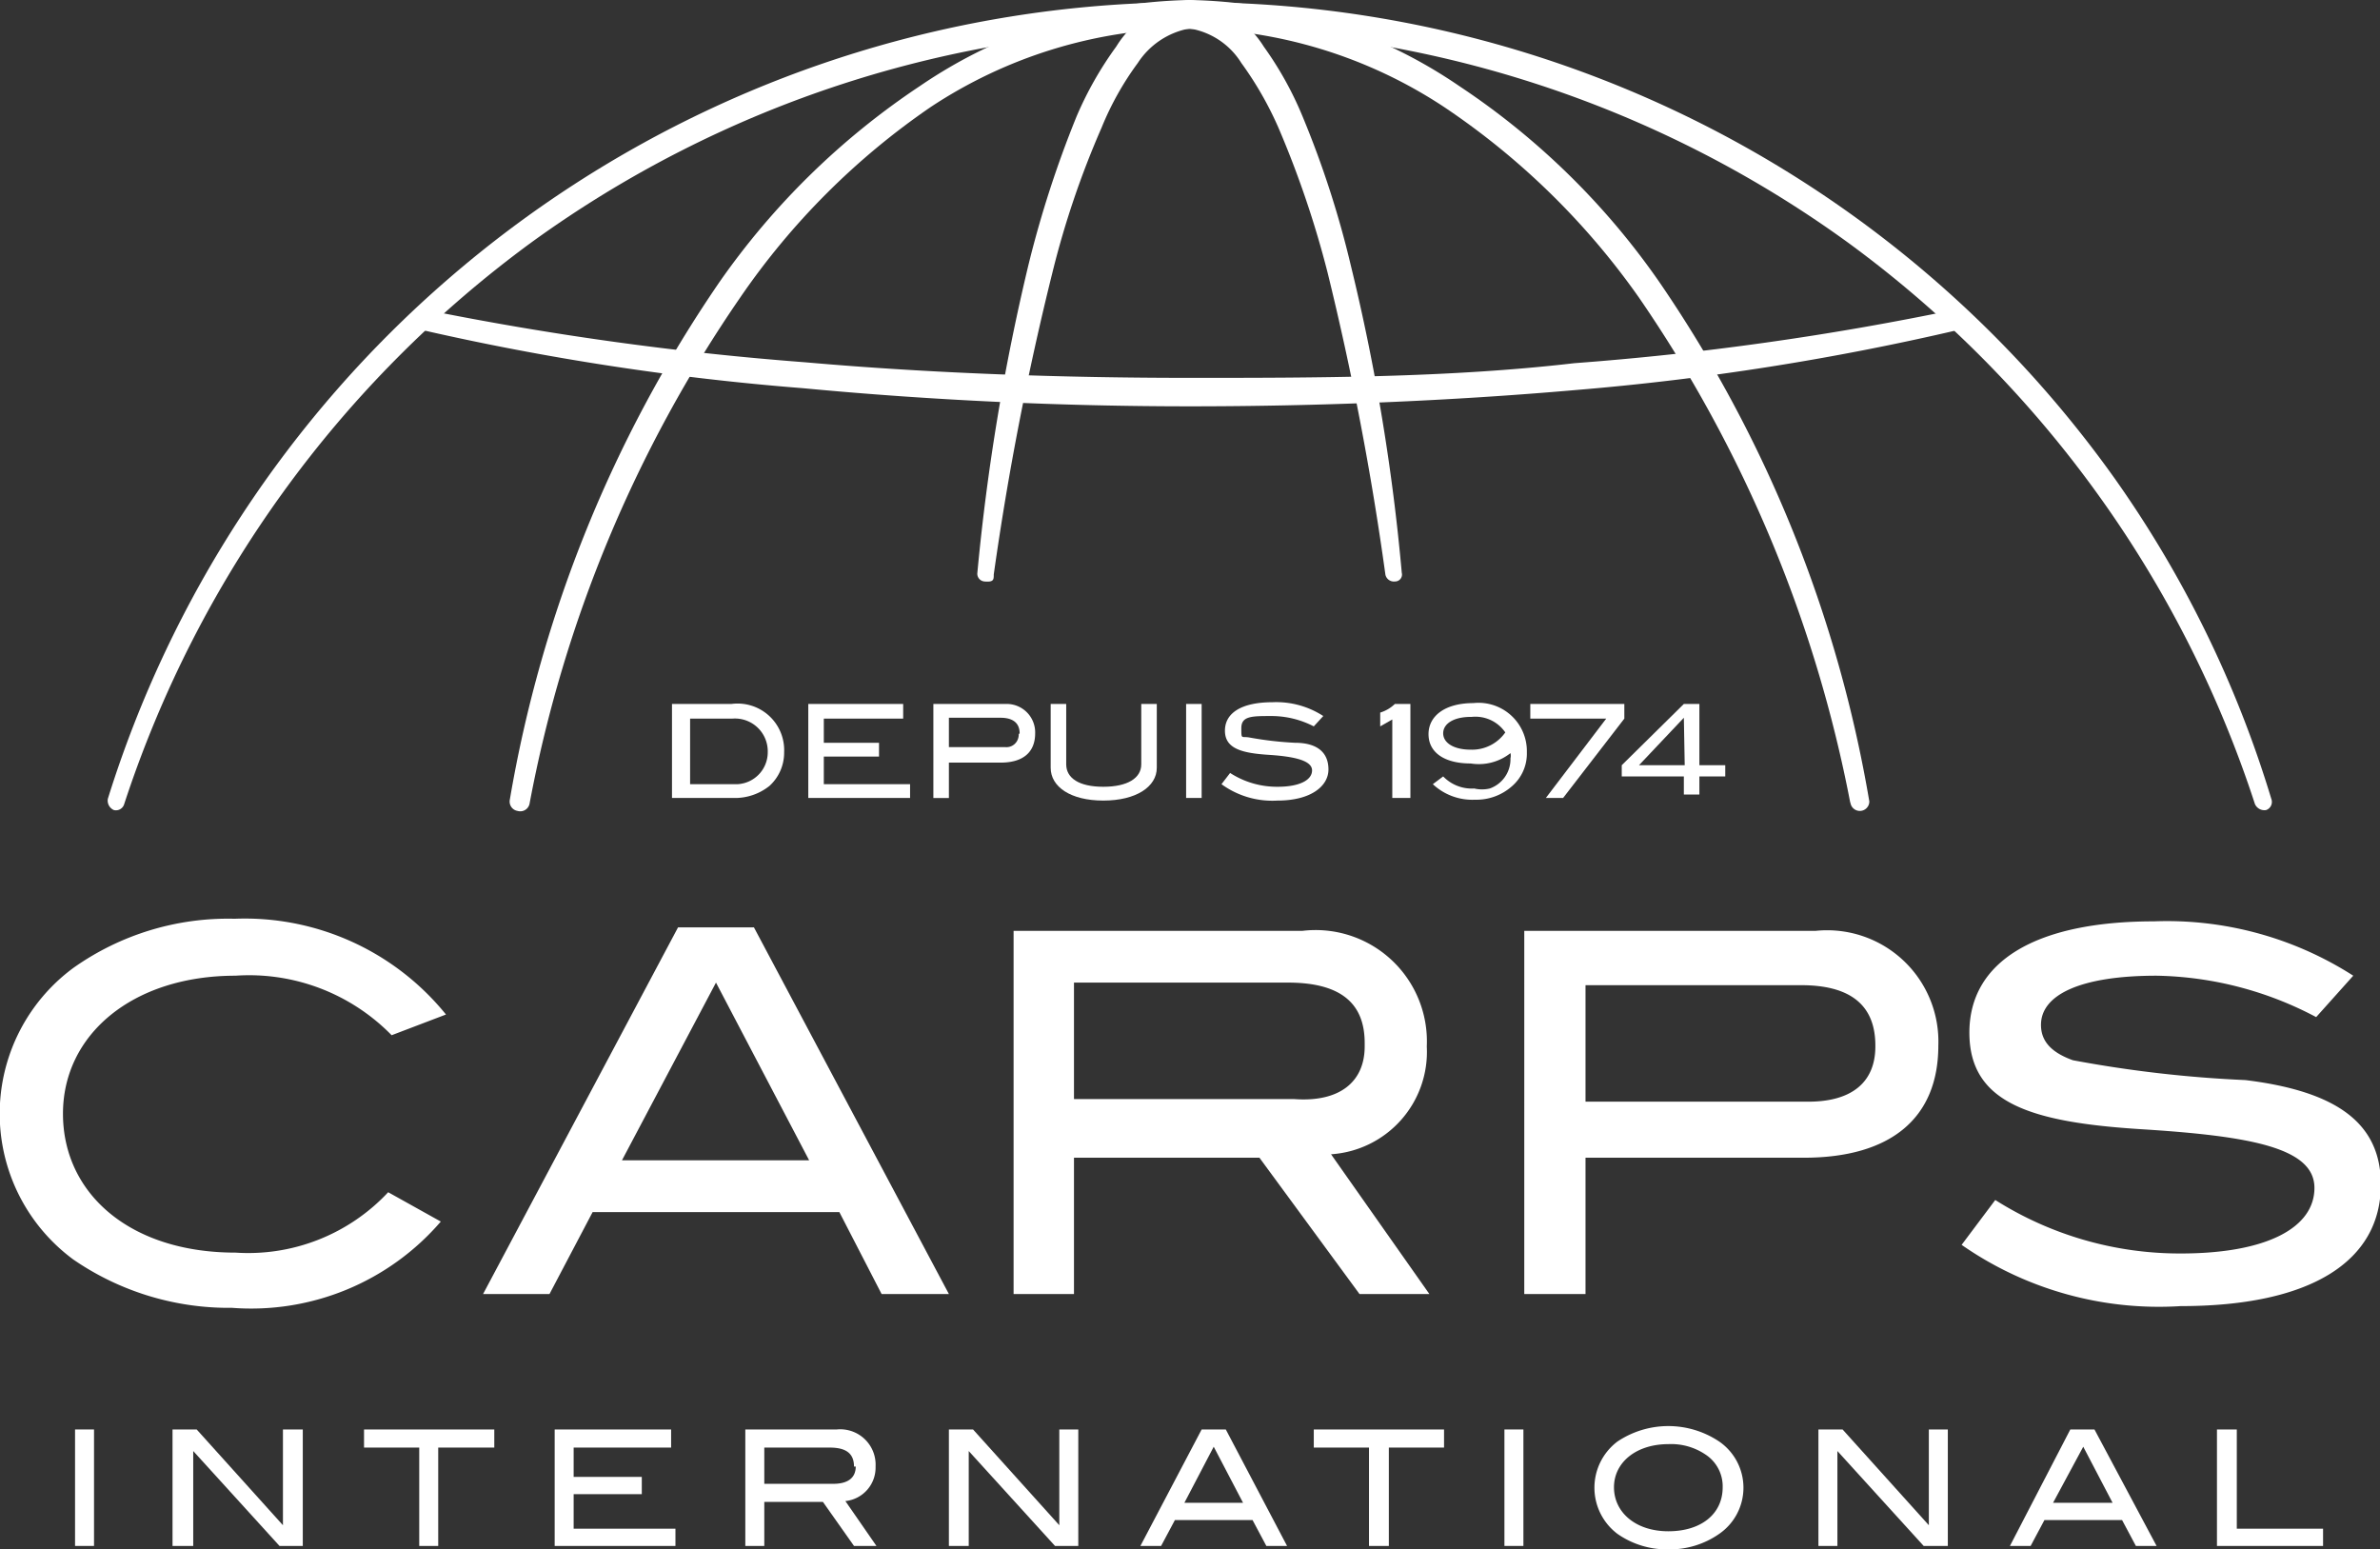 <svg xmlns="http://www.w3.org/2000/svg" viewBox="0 0 27.59 17.96"><rect x="0" y="0" width="27.59" height="17.96" fill="#333333" stroke="none"/><defs><style>.cls-1{fill:#fff;}</style></defs><g id="Calque_2" data-name="Calque 2"><g id="Layer_1" data-name="Layer 1"><path class="cls-1" d="M4.93,3.59a36,36,0,0,0,4.41.61c1.48.13,3,.18,4.45.18s3,0,4.46-.17a34.16,34.16,0,0,0,4.41-.62h0a.12.12,0,0,1,.14.09.11.11,0,0,1-.08.14,30.59,30.59,0,0,1-4.44.7c-1.49.13-3,.19-4.49.19s-3-.07-4.48-.21a30.54,30.54,0,0,1-4.44-.68.12.12,0,0,1-.09-.14.13.13,0,0,1,.14-.09Z"/><path class="cls-1" d="M4.54,12a2.31,2.31,0,0,0-1.81-.69c-1.19,0-2,.68-2,1.6s.77,1.61,2,1.61a2.22,2.22,0,0,0,1.77-.7l.61.34a2.9,2.9,0,0,1-2.42,1A3.18,3.18,0,0,1,.85,14.6a2.1,2.1,0,0,1,0-3.38,3.1,3.1,0,0,1,1.87-.57,3,3,0,0,1,2.45,1.11Z"/><path class="cls-1" d="M10.22,15l-.49-.95H6.87l-.5.95H5.6l2.26-4.25h.88L11,15ZM8.3,11.39,7.21,13.45H9.38Z"/><path class="cls-1" d="M15.76,15,14.6,13.42H12.45V15h-.7V10.79H15.1a1.29,1.29,0,0,1,1.44,1.34,1.19,1.19,0,0,1-1.11,1.25L16.57,15Zm.06-2.91c0-.47-.29-.7-.89-.7H12.45v1.35H15C15.53,12.78,15.82,12.54,15.82,12.13Z"/><path class="cls-1" d="M22.47,12.12c0,.84-.55,1.3-1.56,1.3H18.38V15h-.71V10.79h3.38A1.29,1.29,0,0,1,22.47,12.12Zm-.73,0c0-.47-.29-.7-.86-.7h-2.5v1.35h2.55C21.46,12.78,21.74,12.55,21.74,12.13Z"/><path class="cls-1" d="M25,11.31c-.88,0-1.34.22-1.34.57,0,.19.12.32.37.41a14.23,14.23,0,0,0,2,.23c1.06.13,1.57.5,1.57,1.21,0,.89-.81,1.41-2.32,1.41a4,4,0,0,1-2.54-.71l.39-.52a4,4,0,0,0,2.15.62c1,0,1.55-.3,1.55-.76s-.72-.6-2-.68-2-.3-2-1.12.76-1.29,2.14-1.29a4,4,0,0,1,2.31.63l-.43.48A4.09,4.09,0,0,0,25,11.31Z"/><path class="cls-1" d="M.87,17.92V16.57h.22v1.35Z"/><path class="cls-1" d="M3.24,17.92l-1-1.1v1.1H2V16.57h.28l1,1.11V16.57h.23v1.35Z"/><path class="cls-1" d="M5.08,16.78v1.14H4.86V16.78H4.22v-.21H5.73v.21Z"/><path class="cls-1" d="M6.43,17.92V16.57H7.78v.21H6.65v.34h.79v.2H6.65v.4H7.83v.2Z"/><path class="cls-1" d="M9.9,17.92l-.36-.51H8.86v.51H8.64V16.57H9.7a.41.41,0,0,1,.45.43.39.39,0,0,1-.35.4l.36.52Zm0-.92c0-.15-.09-.22-.28-.22H8.86v.42h.8C9.83,17.2,9.92,17.13,9.92,17Z"/><path class="cls-1" d="M12.23,17.92l-1-1.1v1.1H11V16.57h.28l1,1.11V16.57h.22v1.35Z"/><path class="cls-1" d="M14.68,17.92l-.16-.3h-.9l-.16.3h-.24l.71-1.35h.28l.71,1.35Zm-.61-1.15-.34.65h.68Z"/><path class="cls-1" d="M16.1,16.78v1.14h-.23V16.78h-.64v-.21h1.51v.21Z"/><path class="cls-1" d="M17.44,17.92V16.57h.22v1.35Z"/><path class="cls-1" d="M19.93,17.78a1,1,0,0,1-.59.18,1,1,0,0,1-.59-.18.67.67,0,0,1,0-1.07,1.06,1.06,0,0,1,1.18,0,.65.65,0,0,1,0,1.07Zm-.16-.92a.71.71,0,0,0-.43-.12c-.37,0-.63.21-.63.5s.25.51.63.51.63-.2.63-.51A.44.44,0,0,0,19.77,16.86Z"/><path class="cls-1" d="M22.3,17.92l-1-1.1v1.1h-.22V16.57h.28l1,1.11V16.57h.22v1.35Z"/><path class="cls-1" d="M24.76,17.92l-.16-.3h-.9l-.16.3H23.3L24,16.57h.28L25,17.92Zm-.61-1.15-.35.65h.69Z"/><path class="cls-1" d="M25.7,17.92V16.57h.23v1.15h1v.2Z"/><path class="cls-1" d="M26.14,9.32a13.08,13.08,0,0,0-4.72-6.51,13,13,0,0,0-15.26,0A13.14,13.14,0,0,0,1.44,9.32a.1.1,0,0,1-.12.07.12.12,0,0,1-.07-.13A13.15,13.15,0,0,1,24.51,5.54a12.87,12.87,0,0,1,1.82,3.72.1.1,0,0,1-.06.13A.12.12,0,0,1,26.14,9.32Z"/><path class="cls-1" d="M21.45,9.31A15.48,15.48,0,0,0,19,3.45a8.63,8.63,0,0,0-2.26-2.21,5.49,5.49,0,0,0-3-.91,5.48,5.48,0,0,0-2.95.91A8.48,8.48,0,0,0,8.58,3.45,15.32,15.32,0,0,0,6.14,9.31.11.11,0,0,1,6,9.4a.11.11,0,0,1-.09-.13,15.07,15.07,0,0,1,2.43-6A8.71,8.71,0,0,1,10.66,1a5.73,5.73,0,0,1,3.13-1,5.71,5.71,0,0,1,3.13,1,8.61,8.61,0,0,1,2.33,2.29,15.11,15.11,0,0,1,2.42,6,.11.11,0,1,1-.22,0Z"/><path class="cls-1" d="M16.06,6.66a34.3,34.3,0,0,0-.67-3.5,11.44,11.44,0,0,0-.57-1.68,4,4,0,0,0-.43-.75.87.87,0,0,0-.6-.4.91.91,0,0,0-.6.4,3.44,3.44,0,0,0-.42.75,10.38,10.38,0,0,0-.57,1.68,34.33,34.33,0,0,0-.68,3.5c0,.06,0,.09-.11.08a.09.09,0,0,1-.08-.1,25.42,25.42,0,0,1,.59-3.56,12.44,12.44,0,0,1,.56-1.73,4.1,4.1,0,0,1,.46-.81A1.14,1.14,0,0,1,13.79,0a1.16,1.16,0,0,1,.86.54,4,4,0,0,1,.45.81,11.24,11.24,0,0,1,.56,1.73,24,24,0,0,1,.59,3.56.08.08,0,0,1-.08.1A.1.1,0,0,1,16.06,6.66Z"/></g><g id="Layer_2" data-name="Layer 2"><path class="cls-1" d="M9.09,8.72a.52.52,0,0,1-.17.39.64.64,0,0,1-.41.14H7.79V8.16h.69A.54.54,0,0,1,9.09,8.72Zm-.19,0a.38.38,0,0,0-.41-.39H8v.76h.55A.37.37,0,0,0,8.9,8.72Z"/><path class="cls-1" d="M9.37,9.25V8.16h1.1v.17H9.55v.28h.64v.16H9.55v.32h1v.16Z"/><path class="cls-1" d="M12,8.5c0,.22-.14.34-.4.34H11v.41h-.18V8.16h.86A.33.33,0,0,1,12,8.5Zm-.18,0c0-.12-.08-.18-.22-.18H11v.34h.65C11.73,8.67,11.81,8.61,11.81,8.51Z"/><path class="cls-1" d="M12.79,9.28c-.38,0-.61-.16-.61-.38V8.16h.18v.7c0,.16.15.26.43.26s.44-.1.44-.26v-.7h.18V8.9C13.41,9.12,13.17,9.28,12.79,9.28Z"/><path class="cls-1" d="M13.75,9.25V8.16h.18V9.25Z"/><path class="cls-1" d="M14.74,8.3c-.23,0-.35,0-.35.14s0,.09.1.11a4,4,0,0,0,.52.06c.27,0,.39.12.39.31s-.2.36-.59.36a1,1,0,0,1-.65-.19l.1-.13a1,1,0,0,0,.55.16c.26,0,.4-.08.4-.19s-.19-.16-.5-.18-.51-.07-.51-.28.2-.33.55-.33a1,1,0,0,1,.59.16l-.11.12A1.07,1.07,0,0,0,14.74,8.3Z"/><path class="cls-1" d="M16.14,9.25V8.34L16,8.42V8.26a.42.42,0,0,0,.17-.1h.18V9.25Z"/><path class="cls-1" d="M17.05,8.85c-.31,0-.49-.13-.49-.34s.19-.36.52-.36a.56.56,0,0,1,.62.57.5.5,0,0,1-.18.4.62.62,0,0,1-.42.15.67.67,0,0,1-.49-.18L16.73,9a.46.46,0,0,0,.36.14.39.39,0,0,0,.18,0,.36.36,0,0,0,.24-.35.13.13,0,0,0,0-.06A.59.59,0,0,1,17.05,8.85Zm0-.54c-.2,0-.32.08-.32.19s.12.19.32.19a.47.47,0,0,0,.4-.2A.42.42,0,0,0,17.06,8.31Z"/><path class="cls-1" d="M18.12,9.25h-.2l.7-.92h-.88V8.16h1.09v.17Z"/><path class="cls-1" d="M19.7,9v.21h-.18V9H18.8V8.87l.72-.71h.18v.71H20V9Zm-.18-.68L19,8.87h.53Z"/></g></g></svg>